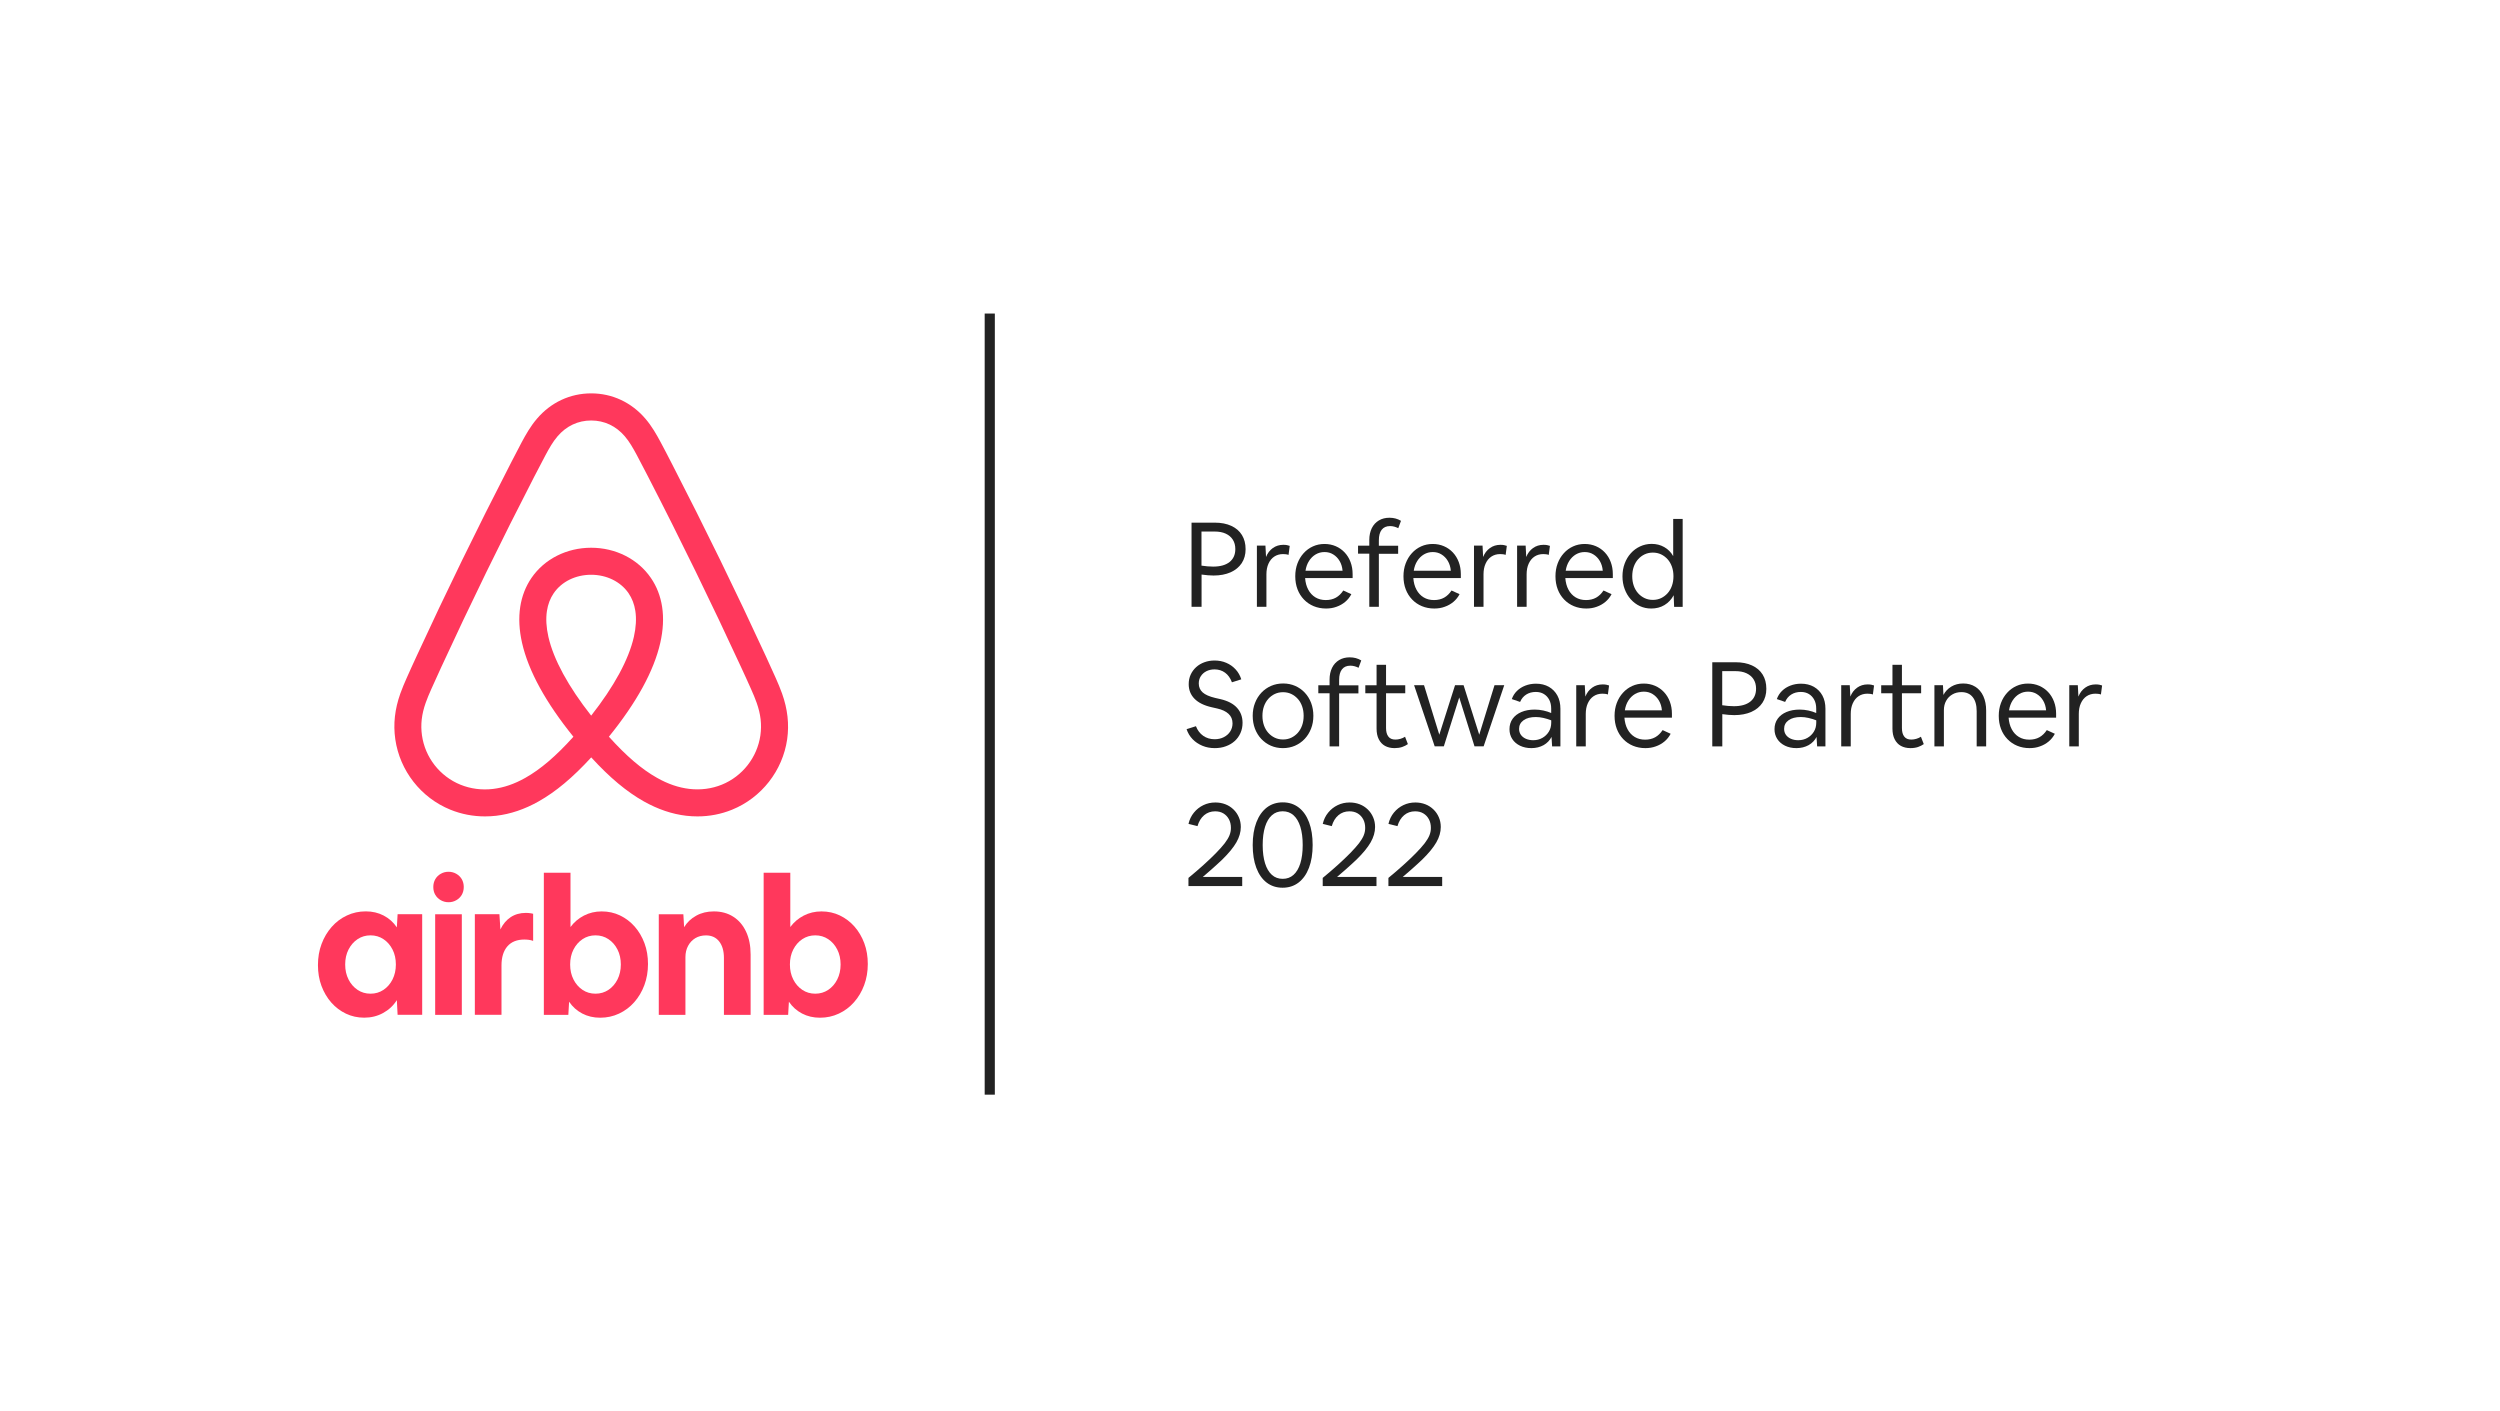 <?xml version="1.0" encoding="utf-8"?>
<!-- Generator: Adobe Illustrator 26.0.2, SVG Export Plug-In . SVG Version: 6.00 Build 0)  -->
<svg version="1.1" id="Layer_1" xmlns="http://www.w3.org/2000/svg" xmlns:xlink="http://www.w3.org/1999/xlink" x="0px" y="0px"
	 viewBox="0 0 590.98 333.56" style="enable-background:new 0 0 590.98 333.56;" xml:space="preserve">
<style type="text/css">
	.st0{fill:none;}
	.st1{fill:#FF385C;}
	.st2{fill:#222222;}
</style>
<g>
	<rect class="st0" width="590.98" height="333.56"/>
	<g>
		<g>
			<g>
				<path class="st1" d="M86.1,240.57c-1.56,0-3-0.32-4.32-0.95c-1.32-0.63-2.48-1.51-3.47-2.63c-0.99-1.13-1.76-2.44-2.32-3.94
					c-0.56-1.5-0.83-3.14-0.83-4.91c0-1.8,0.28-3.47,0.86-5c0.57-1.53,1.37-2.87,2.39-4.03c1.02-1.16,2.22-2.06,3.6-2.7
					c1.38-0.65,2.87-0.97,4.46-0.97c1.56,0,2.97,0.33,4.23,0.99c1.26,0.66,2.3,1.59,3.11,2.79l0.18-3.11h5.81v23.78h-5.81
					l-0.18-3.47c-0.81,1.29-1.89,2.3-3.24,3.04C89.21,240.21,87.72,240.57,86.1,240.57z M87.59,234.9c1.14,0,2.16-0.3,3.06-0.9
					c0.9-0.6,1.61-1.42,2.14-2.46c0.52-1.04,0.79-2.21,0.79-3.54c0-1.32-0.26-2.5-0.79-3.54c-0.53-1.04-1.24-1.85-2.14-2.45
					c-0.9-0.6-1.92-0.9-3.06-0.9c-1.14,0-2.16,0.3-3.06,0.9c-0.9,0.6-1.61,1.42-2.14,2.45c-0.53,1.04-0.79,2.21-0.79,3.54
					c0,1.32,0.26,2.5,0.79,3.54c0.52,1.04,1.24,1.85,2.14,2.46C85.42,234.6,86.44,234.9,87.59,234.9z"/>
				<path class="st1" d="M109.63,209.68c0,0.69-0.16,1.31-0.47,1.85c-0.32,0.54-0.75,0.97-1.31,1.28c-0.56,0.32-1.16,0.47-1.82,0.47
					c-0.66,0-1.27-0.16-1.82-0.47c-0.56-0.32-0.99-0.74-1.31-1.28c-0.32-0.54-0.47-1.16-0.47-1.85c0-0.69,0.16-1.31,0.47-1.85
					c0.32-0.54,0.75-0.97,1.31-1.28c0.56-0.32,1.16-0.47,1.82-0.47c0.66,0,1.27,0.16,1.82,0.47c0.56,0.32,0.99,0.74,1.31,1.28
					C109.47,208.37,109.63,208.99,109.63,209.68z M102.87,239.9v-23.78h6.3v23.78H102.87z"/>
				<path class="st1" d="M126.03,216.01c-0.15-0.03-0.29-0.07-0.45-0.1c-0.42-0.07-0.84-0.11-1.26-0.11c-1.38,0-2.58,0.34-3.6,1.01
					c-1.02,0.68-1.83,1.64-2.43,2.9l-0.23-3.6h-5.81v23.78h6.3v-11.66c0-1.95,0.47-3.46,1.4-4.53c0.93-1.07,2.27-1.6,4.01-1.6
					c0.36,0,0.71,0.02,1.06,0.07c0.34,0.04,0.68,0.13,1.01,0.25V216.01z"/>
				<path class="st1" d="M128.56,239.9v-33.6h6.3v12.84c0.84-1.14,1.9-2.04,3.17-2.7c1.28-0.66,2.68-0.99,4.21-0.99
					c1.56,0,3,0.32,4.32,0.95c1.32,0.63,2.48,1.51,3.47,2.63c0.99,1.13,1.76,2.44,2.32,3.94c0.56,1.5,0.83,3.14,0.83,4.91
					c0,1.8-0.29,3.47-0.86,5c-0.57,1.53-1.37,2.88-2.39,4.03c-1.02,1.16-2.22,2.06-3.6,2.7c-1.38,0.65-2.87,0.97-4.46,0.97
					c-1.56,0-2.97-0.33-4.23-0.99c-1.26-0.66-2.3-1.59-3.11-2.79l-0.18,3.11H128.56z M140.77,234.9c1.14,0,2.16-0.3,3.06-0.9
					c0.9-0.6,1.61-1.42,2.14-2.46c0.52-1.04,0.79-2.21,0.79-3.54c0-1.32-0.26-2.5-0.79-3.54c-0.53-1.04-1.24-1.85-2.14-2.45
					c-0.9-0.6-1.92-0.9-3.06-0.9c-1.14,0-2.16,0.3-3.06,0.9c-0.9,0.6-1.61,1.42-2.14,2.45c-0.53,1.04-0.79,2.21-0.79,3.54
					c0,1.32,0.26,2.5,0.79,3.54c0.52,1.04,1.24,1.85,2.14,2.46C138.6,234.6,139.63,234.9,140.77,234.9z"/>
				<path class="st1" d="M155.73,239.9v-23.78h5.81l0.18,3.06c0.69-1.14,1.64-2.05,2.86-2.72c1.22-0.68,2.6-1.01,4.17-1.01
					c1.74,0,3.27,0.41,4.57,1.24c1.31,0.83,2.32,2,3.04,3.54c0.72,1.53,1.08,3.33,1.08,5.4v14.28h-6.31v-13.47
					c0-1.65-0.38-2.95-1.13-3.9c-0.75-0.95-1.79-1.42-3.11-1.42c-0.96,0-1.8,0.22-2.52,0.65c-0.72,0.44-1.29,1.04-1.71,1.82
					c-0.42,0.78-0.63,1.67-0.63,2.66v13.65H155.73z"/>
				<path class="st1" d="M180.52,239.9v-33.6h6.3v12.84c0.84-1.14,1.9-2.04,3.17-2.7c1.28-0.66,2.68-0.99,4.21-0.99
					c1.56,0,3,0.32,4.32,0.95c1.32,0.63,2.48,1.51,3.47,2.63c0.99,1.13,1.76,2.44,2.32,3.94c0.56,1.5,0.83,3.14,0.83,4.91
					c0,1.8-0.29,3.47-0.86,5c-0.57,1.53-1.37,2.88-2.39,4.03c-1.02,1.16-2.22,2.06-3.6,2.7c-1.38,0.65-2.87,0.97-4.46,0.97
					c-1.56,0-2.97-0.33-4.23-0.99c-1.26-0.66-2.3-1.59-3.11-2.79l-0.18,3.11H180.52z M192.72,234.9c1.14,0,2.16-0.3,3.06-0.9
					c0.9-0.6,1.61-1.42,2.14-2.46c0.52-1.04,0.79-2.21,0.79-3.54c0-1.32-0.26-2.5-0.79-3.54c-0.53-1.04-1.24-1.85-2.14-2.45
					c-0.9-0.6-1.92-0.9-3.06-0.9c-1.14,0-2.16,0.3-3.06,0.9c-0.9,0.6-1.61,1.42-2.14,2.45c-0.53,1.04-0.79,2.21-0.79,3.54
					c0,1.32,0.26,2.5,0.79,3.54c0.52,1.04,1.24,1.85,2.14,2.46C190.56,234.6,191.58,234.9,192.72,234.9z"/>
			</g>
			<path class="st1" d="M184.88,163.96c-0.45-1.26-0.97-2.48-1.47-3.61c-0.77-1.74-1.57-3.47-2.34-5.16l-0.06-0.13
				c-6.92-15.02-14.35-30.24-22.08-45.24l-0.33-0.64c-0.79-1.53-1.6-3.12-2.44-4.67c-0.98-1.82-2.06-3.74-3.59-5.53
				c-3.3-3.86-7.85-5.99-12.82-5.99c-4.97,0-9.53,2.13-12.82,5.99c-1.53,1.79-2.61,3.72-3.59,5.53c-0.84,1.57-1.67,3.17-2.46,4.72
				l-0.3,0.59c-7.73,15-15.16,30.23-22.08,45.24l-0.1,0.22c-0.76,1.65-1.55,3.36-2.3,5.07c-0.5,1.13-1.02,2.34-1.47,3.61
				c-1.31,3.69-1.7,7.21-1.19,10.78c1.07,7.45,6.06,13.84,13.04,16.67c2.59,1.05,5.34,1.58,8.17,1.58c0.87,0,1.76-0.05,2.63-0.15
				c3.36-0.39,6.74-1.53,10.05-3.4c4.05-2.28,8.06-5.63,12.43-10.4c4.37,4.78,8.38,8.12,12.43,10.4c3.31,1.86,6.69,3.01,10.05,3.4
				c0.88,0.1,1.76,0.15,2.63,0.15c2.83,0,5.58-0.53,8.17-1.58c6.97-2.83,11.97-9.22,13.04-16.67
				C186.58,171.17,186.19,167.65,184.88,163.96z M139.75,169.17c-5.41-6.88-8.89-13.26-10.11-18.61c-0.51-2.25-0.63-4.31-0.35-6.14
				c0.24-1.58,0.78-2.99,1.61-4.2c1.87-2.73,5.17-4.35,8.84-4.35c3.67,0,6.97,1.63,8.84,4.35c0.83,1.21,1.37,2.62,1.61,4.2
				c0.28,1.83,0.16,3.89-0.35,6.14C148.63,155.91,145.16,162.29,139.75,169.17z M179.75,173.83c-0.75,5.21-4.24,9.68-9.12,11.66
				c-2.39,0.97-5.01,1.31-7.67,1c-2.54-0.3-5.05-1.15-7.65-2.62c-3.61-2.03-7.26-5.15-11.37-9.72c6.54-8.08,10.63-15.53,12.14-22.17
				c0.69-3.03,0.84-5.9,0.44-8.53c-0.39-2.53-1.28-4.84-2.66-6.84c-3.06-4.46-8.34-7.13-14.11-7.13c-5.78,0-11.05,2.66-14.11,7.13
				c-1.37,2-2.27,4.3-2.66,6.84c-0.4,2.62-0.26,5.49,0.43,8.53c1.51,6.64,5.6,14.09,12.14,22.18c-4.11,4.57-7.76,7.69-11.37,9.72
				c-2.61,1.47-5.11,2.32-7.65,2.62c-2.66,0.31-5.27-0.03-7.67-1c-4.88-1.98-8.37-6.44-9.11-11.66c-0.36-2.55-0.08-5,0.89-7.73
				c0.36-1.01,0.77-1.99,1.29-3.16c0.73-1.66,1.51-3.34,2.26-4.98l0.1-0.22c6.88-14.93,14.27-30.07,21.96-44.99l0.31-0.59
				c0.78-1.52,1.59-3.09,2.41-4.61c0.85-1.58,1.7-3.1,2.82-4.41c2.09-2.45,4.85-3.75,7.96-3.75c3.12,0,5.87,1.3,7.96,3.75
				c1.12,1.31,1.97,2.84,2.82,4.41c0.81,1.51,1.61,3.07,2.39,4.57l0.33,0.64c7.69,14.92,15.07,30.06,21.96,44.99l0.06,0.13
				c0.76,1.66,1.56,3.37,2.3,5.06c0.52,1.17,0.94,2.16,1.29,3.16C179.83,168.83,180.11,171.28,179.75,173.83z"/>
		</g>
		<g>
			<polyline class="st2" points="232.77,74.12 232.77,258.77 235.17,258.77 235.17,74.12 			"/>
		</g>
		<g>
			<path class="st2" d="M281.67,143.43v-19.88h5.49c1.51,0,2.81,0.25,3.91,0.76c1.09,0.5,1.93,1.22,2.51,2.16s0.87,2.05,0.87,3.36
				c0,1.27-0.31,2.37-0.92,3.3c-0.62,0.93-1.49,1.65-2.63,2.16c-1.14,0.5-2.48,0.76-4.03,0.76c-0.41,0-0.85-0.02-1.33-0.06
				c-0.48-0.04-0.98-0.09-1.5-0.17v7.62H281.67z M284.02,125.65v8.06c0.45,0.07,0.92,0.13,1.41,0.17c0.49,0.04,0.95,0.06,1.36,0.06
				c1.66,0,2.95-0.36,3.86-1.08s1.37-1.74,1.37-3.07c0-0.86-0.2-1.6-0.59-2.21c-0.39-0.62-0.95-1.09-1.68-1.43s-1.61-0.5-2.63-0.5
				H284.02z"/>
			<path class="st2" d="M297.12,143.43v-14.45h2.02l0.14,2.69c0.35-0.9,0.89-1.6,1.6-2.11c0.71-0.51,1.54-0.77,2.49-0.77
				c0.32,0,0.6,0.02,0.85,0.07c0.25,0.05,0.47,0.11,0.66,0.18l-0.28,2.13c-0.21-0.07-0.42-0.13-0.64-0.15s-0.45-0.04-0.67-0.04
				c-0.78,0-1.47,0.2-2.06,0.59s-1.05,0.95-1.37,1.67c-0.33,0.72-0.49,1.56-0.49,2.53v7.67H297.12z"/>
			<path class="st2" d="M313.47,143.85c-1.06,0-2.04-0.19-2.93-0.56c-0.89-0.37-1.66-0.9-2.31-1.58c-0.65-0.68-1.16-1.48-1.51-2.41
				c-0.35-0.92-0.53-1.95-0.53-3.07c0-1.1,0.17-2.11,0.52-3.04c0.35-0.92,0.83-1.73,1.46-2.42c0.62-0.69,1.36-1.23,2.2-1.61
				c0.84-0.38,1.75-0.57,2.74-0.57c0.95,0,1.83,0.18,2.65,0.53c0.81,0.35,1.52,0.85,2.11,1.48c0.6,0.64,1.06,1.39,1.39,2.27
				c0.33,0.88,0.49,1.83,0.49,2.86v0.92h-11.23c0.07,1.05,0.32,1.96,0.74,2.74c0.42,0.78,0.98,1.39,1.69,1.82
				c0.71,0.43,1.53,0.64,2.46,0.64c0.91,0,1.71-0.19,2.39-0.57c0.68-0.38,1.26-0.95,1.75-1.69l1.9,0.87
				c-0.37,0.71-0.86,1.32-1.46,1.82c-0.6,0.5-1.28,0.89-2.06,1.16C315.17,143.72,314.35,143.85,313.47,143.85z M313.1,130.5
				c-0.77,0-1.46,0.19-2.09,0.56c-0.63,0.37-1.15,0.89-1.57,1.55s-0.7,1.43-0.83,2.31h8.76c-0.07-0.88-0.31-1.65-0.7-2.31
				s-0.9-1.18-1.51-1.55C314.56,130.68,313.87,130.5,313.1,130.5z"/>
			<path class="st2" d="M323.69,143.43v-12.54h-2.66v-1.9h2.66v-1.34c0-1.06,0.2-1.99,0.59-2.79c0.39-0.79,0.95-1.4,1.67-1.83
				c0.72-0.43,1.55-0.64,2.51-0.64c1.01,0,1.91,0.24,2.72,0.73l-0.64,1.74c-0.28-0.15-0.59-0.27-0.92-0.36
				c-0.34-0.09-0.67-0.14-1.01-0.14c-0.88,0-1.54,0.29-1.99,0.87c-0.45,0.58-0.67,1.41-0.67,2.49v1.29h4.56v1.9h-4.56v12.54H323.69z
				"/>
			<path class="st2" d="M339.05,143.85c-1.06,0-2.04-0.19-2.93-0.56c-0.89-0.37-1.66-0.9-2.31-1.58c-0.65-0.68-1.16-1.48-1.51-2.41
				c-0.35-0.92-0.53-1.95-0.53-3.07c0-1.1,0.17-2.11,0.52-3.04c0.35-0.92,0.83-1.73,1.46-2.42c0.62-0.69,1.36-1.23,2.2-1.61
				c0.84-0.38,1.75-0.57,2.74-0.57c0.95,0,1.83,0.18,2.65,0.53c0.81,0.35,1.52,0.85,2.11,1.48c0.6,0.64,1.06,1.39,1.39,2.27
				c0.33,0.88,0.49,1.83,0.49,2.86v0.92H334.1c0.07,1.05,0.32,1.96,0.74,2.74c0.42,0.78,0.98,1.39,1.69,1.82
				c0.71,0.43,1.53,0.64,2.46,0.64c0.91,0,1.71-0.19,2.39-0.57c0.68-0.38,1.26-0.95,1.75-1.69l1.9,0.87
				c-0.37,0.71-0.86,1.32-1.46,1.82c-0.6,0.5-1.28,0.89-2.06,1.16C340.76,143.72,339.93,143.85,339.05,143.85z M338.69,130.5
				c-0.77,0-1.46,0.19-2.09,0.56c-0.63,0.37-1.15,0.89-1.57,1.55s-0.7,1.43-0.83,2.31h8.76c-0.07-0.88-0.31-1.65-0.7-2.31
				s-0.9-1.18-1.51-1.55C340.15,130.68,339.46,130.5,338.69,130.5z"/>
			<path class="st2" d="M348.44,143.43v-14.45h2.02l0.14,2.69c0.35-0.9,0.89-1.6,1.6-2.11c0.71-0.51,1.54-0.77,2.49-0.77
				c0.32,0,0.6,0.02,0.85,0.07c0.25,0.05,0.47,0.11,0.66,0.18l-0.28,2.13c-0.21-0.07-0.42-0.13-0.64-0.15s-0.45-0.04-0.67-0.04
				c-0.78,0-1.47,0.2-2.06,0.59s-1.05,0.95-1.37,1.67c-0.33,0.72-0.49,1.56-0.49,2.53v7.67H348.44z"/>
			<path class="st2" d="M358.63,143.43v-14.45h2.02l0.14,2.69c0.35-0.9,0.89-1.6,1.6-2.11c0.71-0.51,1.54-0.77,2.49-0.77
				c0.32,0,0.6,0.02,0.85,0.07c0.25,0.05,0.47,0.11,0.66,0.18l-0.28,2.13c-0.21-0.07-0.42-0.13-0.64-0.15s-0.45-0.04-0.67-0.04
				c-0.78,0-1.47,0.2-2.06,0.59c-0.59,0.39-1.04,0.95-1.37,1.67c-0.33,0.72-0.49,1.56-0.49,2.53v7.67H358.63z"/>
			<path class="st2" d="M374.98,143.85c-1.06,0-2.04-0.19-2.93-0.56c-0.89-0.37-1.66-0.9-2.31-1.58c-0.65-0.68-1.16-1.48-1.51-2.41
				c-0.35-0.92-0.53-1.95-0.53-3.07c0-1.1,0.17-2.11,0.52-3.04c0.34-0.92,0.83-1.73,1.46-2.42c0.62-0.69,1.36-1.23,2.2-1.61
				c0.84-0.38,1.75-0.57,2.74-0.57c0.95,0,1.83,0.18,2.65,0.53c0.81,0.35,1.52,0.85,2.11,1.48c0.6,0.64,1.06,1.39,1.39,2.27
				c0.33,0.88,0.49,1.83,0.49,2.86v0.92h-11.23c0.08,1.05,0.32,1.96,0.74,2.74c0.42,0.78,0.98,1.39,1.69,1.82
				c0.71,0.43,1.53,0.64,2.46,0.64c0.91,0,1.71-0.19,2.39-0.57c0.68-0.38,1.26-0.95,1.75-1.69l1.9,0.87
				c-0.37,0.71-0.86,1.32-1.46,1.82s-1.28,0.89-2.06,1.16C376.68,143.72,375.85,143.85,374.98,143.85z M374.61,130.5
				c-0.77,0-1.46,0.19-2.09,0.56c-0.62,0.37-1.15,0.89-1.57,1.55s-0.7,1.43-0.83,2.31h8.76c-0.07-0.88-0.31-1.65-0.7-2.31
				c-0.39-0.66-0.9-1.18-1.51-1.55C376.07,130.68,375.38,130.5,374.61,130.5z"/>
			<path class="st2" d="M390.32,143.85c-0.95,0-1.84-0.19-2.66-0.57s-1.54-0.92-2.16-1.61c-0.62-0.69-1.1-1.5-1.44-2.42
				c-0.35-0.92-0.52-1.93-0.52-3.01s0.17-2.09,0.52-3.02c0.34-0.93,0.83-1.75,1.46-2.44c0.62-0.69,1.36-1.23,2.2-1.62
				c0.84-0.39,1.75-0.59,2.72-0.59c1.1,0,2.09,0.25,2.98,0.76c0.89,0.5,1.59,1.21,2.11,2.13v-8.79h2.24v20.78h-2.02l-0.11-2.74
				c-0.52,0.99-1.25,1.76-2.17,2.32S391.5,143.85,390.32,143.85z M390.72,141.81c0.71,0,1.36-0.14,1.95-0.42
				c0.59-0.28,1.1-0.67,1.54-1.16c0.44-0.49,0.78-1.08,1.02-1.76c0.24-0.68,0.36-1.43,0.36-2.25c0-0.82-0.12-1.57-0.36-2.25
				c-0.24-0.68-0.58-1.27-1.02-1.76c-0.44-0.49-0.95-0.88-1.54-1.16c-0.59-0.28-1.24-0.42-1.95-0.42c-0.71,0-1.36,0.14-1.95,0.42
				c-0.59,0.28-1.1,0.67-1.54,1.16c-0.44,0.5-0.78,1.08-1.02,1.76c-0.24,0.68-0.36,1.43-0.36,2.25c0,0.82,0.12,1.57,0.36,2.25
				c0.24,0.68,0.58,1.27,1.02,1.76c0.44,0.49,0.95,0.88,1.54,1.16C389.36,141.67,390.01,141.81,390.72,141.81z"/>
			<path class="st2" d="M287.16,176.85c-1.05,0-2.02-0.18-2.91-0.55s-1.67-0.88-2.32-1.55c-0.65-0.67-1.13-1.46-1.43-2.38l2.21-0.7
				c0.37,0.97,0.95,1.73,1.72,2.27c0.77,0.54,1.68,0.81,2.7,0.81c0.8,0,1.53-0.16,2.17-0.49s1.15-0.77,1.51-1.34
				c0.36-0.57,0.55-1.21,0.55-1.92c0-0.91-0.31-1.67-0.94-2.25c-0.63-0.59-1.53-1.01-2.7-1.27l-1.23-0.28
				c-1.83-0.41-3.2-1.08-4.12-2.02c-0.91-0.93-1.37-2.08-1.37-3.44c0-0.82,0.15-1.57,0.46-2.25c0.31-0.68,0.74-1.27,1.3-1.78
				s1.21-0.89,1.95-1.16c0.74-0.27,1.54-0.41,2.39-0.41c1.01,0,1.94,0.18,2.79,0.55c0.85,0.36,1.58,0.88,2.2,1.55
				c0.62,0.67,1.06,1.46,1.34,2.35l-2.21,0.7c-0.37-0.99-0.91-1.75-1.62-2.27c-0.71-0.52-1.54-0.78-2.49-0.78
				c-0.73,0-1.37,0.15-1.93,0.43c-0.56,0.29-1,0.68-1.32,1.18c-0.32,0.49-0.48,1.07-0.48,1.72c0,0.86,0.31,1.56,0.92,2.11
				c0.62,0.55,1.6,0.98,2.94,1.3l1.23,0.28c1.77,0.41,3.09,1.1,3.96,2.07c0.87,0.97,1.3,2.15,1.3,3.53c0,0.88-0.16,1.68-0.49,2.42
				c-0.33,0.74-0.78,1.37-1.37,1.9c-0.59,0.53-1.28,0.94-2.09,1.23C288.99,176.71,288.11,176.85,287.16,176.85z"/>
			<path class="st2" d="M303.27,176.85c-1.03,0-1.97-0.19-2.84-0.57c-0.87-0.38-1.62-0.91-2.27-1.6c-0.64-0.68-1.14-1.49-1.5-2.42
				c-0.35-0.93-0.53-1.95-0.53-3.05c0-1.1,0.18-2.12,0.55-3.05c0.36-0.93,0.87-1.74,1.51-2.42c0.64-0.68,1.4-1.21,2.28-1.6
				c0.88-0.38,1.83-0.57,2.86-0.57c1.03,0,1.97,0.19,2.84,0.57c0.87,0.38,1.62,0.91,2.27,1.6c0.64,0.68,1.14,1.49,1.5,2.42
				c0.35,0.93,0.53,1.95,0.53,3.05c0,1.1-0.18,2.12-0.55,3.05c-0.36,0.93-0.87,1.74-1.51,2.42c-0.64,0.68-1.4,1.21-2.28,1.6
				C305.25,176.66,304.29,176.85,303.27,176.85z M303.3,174.81c0.71,0,1.36-0.14,1.95-0.42c0.59-0.28,1.1-0.67,1.54-1.16
				c0.44-0.49,0.78-1.08,1.02-1.76c0.24-0.68,0.36-1.43,0.36-2.25c0-0.82-0.12-1.57-0.36-2.25c-0.24-0.68-0.58-1.27-1.02-1.76
				c-0.44-0.49-0.95-0.88-1.54-1.16c-0.59-0.28-1.24-0.42-1.95-0.42s-1.36,0.14-1.95,0.42c-0.59,0.28-1.1,0.67-1.54,1.16
				c-0.44,0.5-0.78,1.08-1.02,1.76c-0.24,0.68-0.36,1.43-0.36,2.25c0,0.82,0.12,1.57,0.36,2.25c0.24,0.68,0.58,1.27,1.02,1.76
				c0.44,0.49,0.95,0.88,1.54,1.16C301.94,174.67,302.59,174.81,303.3,174.81z"/>
			<path class="st2" d="M314.3,176.43v-12.54h-2.66v-1.9h2.66v-1.34c0-1.06,0.2-1.99,0.59-2.79c0.39-0.79,0.95-1.4,1.67-1.83
				c0.72-0.43,1.55-0.64,2.51-0.64c1.01,0,1.91,0.24,2.72,0.73l-0.64,1.74c-0.28-0.15-0.59-0.27-0.92-0.36
				c-0.34-0.09-0.67-0.14-1.01-0.14c-0.88,0-1.54,0.29-1.99,0.87c-0.45,0.58-0.67,1.41-0.67,2.49v1.29h4.56v1.9h-4.56v12.54H314.3z"
				/>
			<path class="st2" d="M329.67,176.85c-0.88,0-1.63-0.18-2.27-0.53c-0.63-0.35-1.12-0.88-1.47-1.57c-0.35-0.69-0.52-1.53-0.52-2.52
				v-8.34h-2.66v-1.9h2.66v-4.84h2.24v4.84h4.54v1.9h-4.54v8.23c0,0.86,0.18,1.53,0.55,2c0.36,0.48,0.92,0.71,1.67,0.71
				c0.39,0,0.79-0.06,1.19-0.18c0.4-0.12,0.76-0.28,1.08-0.49l0.67,1.74c-0.39,0.28-0.85,0.51-1.37,0.69
				C330.91,176.76,330.32,176.85,329.67,176.85z"/>
			<path class="st2" d="M339.15,176.43l-4.87-14.45h2.35l3.61,11.7l3.72-11.7h2.02l3.7,11.7l3.61-11.7h2.3l-4.87,14.45h-2.16
				l-3.61-11.56l-3.64,11.56H339.15z"/>
			<path class="st2" d="M362.01,176.85c-1.01,0-1.9-0.19-2.69-0.57c-0.78-0.38-1.4-0.91-1.83-1.58c-0.44-0.67-0.66-1.45-0.66-2.32
				c0-0.95,0.25-1.77,0.74-2.46c0.49-0.69,1.19-1.23,2.09-1.61c0.9-0.38,1.94-0.57,3.14-0.57c0.67,0,1.35,0.07,2.04,0.22
				s1.31,0.35,1.85,0.59v-1.06c0-0.78-0.15-1.47-0.46-2.06c-0.31-0.59-0.73-1.04-1.27-1.37c-0.54-0.33-1.18-0.49-1.9-0.49
				c-0.88,0-1.64,0.21-2.28,0.62c-0.64,0.41-1.12,0.99-1.44,1.74l-1.96-0.67c0.26-0.75,0.67-1.39,1.22-1.93s1.21-0.96,1.99-1.26
				c0.77-0.3,1.61-0.45,2.51-0.45c1.16,0,2.17,0.25,3.04,0.74c0.87,0.5,1.54,1.19,2.02,2.07c0.48,0.89,0.71,1.93,0.71,3.12v8.9
				h-1.96l-0.14-2.24c-0.41,0.8-1.03,1.45-1.86,1.93C364.05,176.61,363.09,176.85,362.01,176.85z M359.1,172.29
				c0,0.54,0.14,1.01,0.42,1.41c0.28,0.4,0.67,0.71,1.18,0.94c0.5,0.22,1.08,0.34,1.74,0.34c0.8,0,1.53-0.18,2.17-0.55
				c0.64-0.36,1.15-0.86,1.53-1.48s0.56-1.34,0.56-2.14v-0.53c-0.62-0.24-1.24-0.43-1.86-0.57c-0.63-0.14-1.22-0.21-1.78-0.21
				c-1.23,0-2.2,0.25-2.9,0.76S359.1,171.43,359.1,172.29z"/>
			<path class="st2" d="M372.61,176.43v-14.45h2.02l0.14,2.69c0.35-0.9,0.89-1.6,1.6-2.11c0.71-0.51,1.54-0.77,2.49-0.77
				c0.32,0,0.6,0.02,0.85,0.07c0.25,0.05,0.47,0.11,0.66,0.18l-0.28,2.13c-0.21-0.07-0.42-0.13-0.64-0.15s-0.45-0.04-0.67-0.04
				c-0.78,0-1.47,0.2-2.06,0.59c-0.59,0.39-1.04,0.95-1.37,1.67c-0.33,0.72-0.49,1.56-0.49,2.53v7.67H372.61z"/>
			<path class="st2" d="M388.95,176.85c-1.06,0-2.04-0.19-2.93-0.56c-0.89-0.37-1.66-0.9-2.31-1.58c-0.65-0.68-1.16-1.48-1.51-2.41
				c-0.35-0.92-0.53-1.95-0.53-3.07c0-1.1,0.17-2.11,0.52-3.04c0.34-0.92,0.83-1.73,1.46-2.42c0.62-0.69,1.36-1.23,2.2-1.61
				c0.84-0.38,1.75-0.57,2.74-0.57c0.95,0,1.83,0.18,2.65,0.53c0.81,0.35,1.52,0.85,2.11,1.48c0.6,0.64,1.06,1.39,1.39,2.27
				c0.33,0.88,0.49,1.83,0.49,2.86v0.92h-11.23c0.08,1.05,0.32,1.96,0.74,2.74c0.42,0.78,0.98,1.39,1.69,1.82
				c0.71,0.43,1.53,0.64,2.46,0.64c0.91,0,1.71-0.19,2.39-0.57c0.68-0.38,1.26-0.95,1.75-1.69l1.9,0.87
				c-0.37,0.71-0.86,1.32-1.46,1.82c-0.6,0.5-1.28,0.89-2.06,1.16C390.65,176.72,389.83,176.85,388.95,176.85z M388.59,163.5
				c-0.77,0-1.46,0.19-2.09,0.56c-0.62,0.37-1.15,0.89-1.57,1.55s-0.7,1.43-0.83,2.31h8.76c-0.07-0.88-0.31-1.65-0.7-2.31
				c-0.39-0.66-0.9-1.18-1.51-1.55C390.04,163.68,389.35,163.5,388.59,163.5z"/>
			<path class="st2" d="M404.77,176.43v-19.88h5.49c1.51,0,2.81,0.25,3.91,0.76s1.93,1.22,2.51,2.16c0.58,0.93,0.87,2.05,0.87,3.36
				c0,1.27-0.31,2.37-0.92,3.3c-0.62,0.93-1.49,1.65-2.63,2.16c-1.14,0.5-2.48,0.76-4.03,0.76c-0.41,0-0.85-0.02-1.33-0.06
				c-0.48-0.04-0.98-0.09-1.5-0.17v7.62H404.77z M407.12,158.65v8.06c0.45,0.07,0.92,0.13,1.41,0.17c0.49,0.04,0.95,0.06,1.36,0.06
				c1.66,0,2.95-0.36,3.86-1.08c0.91-0.72,1.37-1.74,1.37-3.07c0-0.86-0.2-1.6-0.59-2.21c-0.39-0.62-0.95-1.09-1.68-1.43
				c-0.73-0.34-1.61-0.5-2.63-0.5H407.12z"/>
			<path class="st2" d="M424.66,176.85c-1.01,0-1.9-0.19-2.69-0.57c-0.78-0.38-1.4-0.91-1.83-1.58c-0.44-0.67-0.66-1.45-0.66-2.32
				c0-0.95,0.25-1.77,0.74-2.46c0.49-0.69,1.19-1.23,2.09-1.61c0.9-0.38,1.94-0.57,3.14-0.57c0.67,0,1.35,0.07,2.04,0.22
				s1.31,0.35,1.85,0.59v-1.06c0-0.78-0.15-1.47-0.46-2.06c-0.31-0.59-0.73-1.04-1.27-1.37c-0.54-0.33-1.18-0.49-1.9-0.49
				c-0.88,0-1.64,0.21-2.28,0.62c-0.64,0.41-1.12,0.99-1.44,1.74l-1.96-0.67c0.26-0.75,0.67-1.39,1.22-1.93s1.21-0.96,1.99-1.26
				c0.77-0.3,1.61-0.45,2.51-0.45c1.16,0,2.17,0.25,3.04,0.74c0.87,0.5,1.54,1.19,2.02,2.07c0.48,0.89,0.71,1.93,0.71,3.12v8.9
				h-1.96l-0.14-2.24c-0.41,0.8-1.03,1.45-1.86,1.93C426.7,176.61,425.74,176.85,424.66,176.85z M421.75,172.29
				c0,0.54,0.14,1.01,0.42,1.41c0.28,0.4,0.67,0.71,1.18,0.94c0.5,0.22,1.08,0.34,1.74,0.34c0.8,0,1.53-0.18,2.17-0.55
				c0.64-0.36,1.15-0.86,1.53-1.48s0.56-1.34,0.56-2.14v-0.53c-0.62-0.24-1.24-0.43-1.86-0.57c-0.63-0.14-1.22-0.21-1.78-0.21
				c-1.23,0-2.2,0.25-2.9,0.76S421.75,171.43,421.75,172.29z"/>
			<path class="st2" d="M435.25,176.43v-14.45h2.02l0.14,2.69c0.35-0.9,0.89-1.6,1.6-2.11c0.71-0.51,1.54-0.77,2.49-0.77
				c0.32,0,0.6,0.02,0.85,0.07c0.25,0.05,0.47,0.11,0.66,0.18l-0.28,2.13c-0.21-0.07-0.42-0.13-0.64-0.15s-0.45-0.04-0.67-0.04
				c-0.78,0-1.47,0.2-2.06,0.59c-0.59,0.39-1.04,0.95-1.37,1.67c-0.33,0.72-0.49,1.56-0.49,2.53v7.67H435.25z"/>
			<path class="st2" d="M451.62,176.85c-0.88,0-1.63-0.18-2.27-0.53s-1.12-0.88-1.47-1.57c-0.35-0.69-0.52-1.53-0.52-2.52v-8.34
				h-2.66v-1.9h2.66v-4.84h2.24v4.84h4.54v1.9h-4.54v8.23c0,0.86,0.18,1.53,0.55,2c0.36,0.48,0.92,0.71,1.67,0.71
				c0.39,0,0.79-0.06,1.19-0.18s0.76-0.28,1.08-0.49l0.67,1.74c-0.39,0.28-0.85,0.51-1.37,0.69
				C452.87,176.76,452.28,176.85,451.62,176.85z"/>
			<path class="st2" d="M457.28,176.43v-14.45h2.02l0.11,2.3c0.43-0.82,1.05-1.48,1.86-1.97c0.81-0.49,1.75-0.74,2.81-0.74
				c1.1,0,2.06,0.26,2.88,0.78c0.82,0.52,1.45,1.26,1.89,2.23s0.66,2.1,0.66,3.4v8.46h-2.24v-8.32c0-1.44-0.31-2.55-0.94-3.33
				c-0.62-0.78-1.52-1.18-2.67-1.18c-0.8,0-1.52,0.18-2.14,0.55c-0.63,0.36-1.12,0.87-1.47,1.51c-0.36,0.64-0.53,1.38-0.53,2.2v8.57
				H457.28z"/>
			<path class="st2" d="M479.77,176.85c-1.06,0-2.04-0.19-2.93-0.56c-0.89-0.37-1.66-0.9-2.31-1.58c-0.65-0.68-1.16-1.48-1.51-2.41
				c-0.35-0.92-0.53-1.95-0.53-3.07c0-1.1,0.17-2.11,0.52-3.04c0.34-0.92,0.83-1.73,1.46-2.42c0.62-0.69,1.36-1.23,2.2-1.61
				c0.84-0.38,1.75-0.57,2.74-0.57c0.95,0,1.83,0.18,2.65,0.53c0.81,0.35,1.52,0.85,2.11,1.48c0.6,0.64,1.06,1.39,1.39,2.27
				c0.33,0.88,0.49,1.83,0.49,2.86v0.92h-11.23c0.08,1.05,0.32,1.96,0.74,2.74c0.42,0.78,0.98,1.39,1.69,1.82
				c0.71,0.43,1.53,0.64,2.46,0.64c0.91,0,1.71-0.19,2.39-0.57c0.68-0.38,1.26-0.95,1.75-1.69l1.9,0.87
				c-0.37,0.71-0.86,1.32-1.46,1.82c-0.6,0.5-1.28,0.89-2.06,1.16C481.48,176.72,480.65,176.85,479.77,176.85z M479.41,163.5
				c-0.77,0-1.46,0.19-2.09,0.56c-0.62,0.37-1.15,0.89-1.57,1.55s-0.7,1.43-0.83,2.31h8.76c-0.07-0.88-0.31-1.65-0.7-2.31
				c-0.39-0.66-0.9-1.18-1.51-1.55C480.86,163.68,480.17,163.5,479.41,163.5z"/>
			<path class="st2" d="M489.16,176.43v-14.45h2.02l0.14,2.69c0.35-0.9,0.89-1.6,1.6-2.11c0.71-0.51,1.54-0.77,2.49-0.77
				c0.32,0,0.6,0.02,0.85,0.07c0.25,0.05,0.47,0.11,0.66,0.18l-0.28,2.13c-0.21-0.07-0.42-0.13-0.64-0.15s-0.45-0.04-0.67-0.04
				c-0.78,0-1.47,0.2-2.06,0.59c-0.59,0.39-1.04,0.95-1.37,1.67c-0.33,0.72-0.49,1.56-0.49,2.53v7.67H489.16z"/>
			<path class="st2" d="M280.94,209.43v-1.9c1.27-1.04,2.46-2.07,3.57-3.07c1.11-1,2.09-1.93,2.93-2.79
				c0.88-0.9,1.57-1.68,2.09-2.35c0.51-0.67,0.88-1.29,1.11-1.86s0.34-1.15,0.34-1.75c0-0.78-0.16-1.47-0.48-2.06
				s-0.75-1.04-1.3-1.37c-0.55-0.33-1.2-0.49-1.95-0.49c-1.01,0-1.88,0.31-2.6,0.92s-1.25,1.47-1.57,2.58l-2.13-0.53
				c0.24-1.03,0.67-1.92,1.29-2.67c0.62-0.76,1.36-1.34,2.23-1.76c0.87-0.42,1.81-0.63,2.84-0.63c0.86,0,1.65,0.15,2.38,0.43
				s1.36,0.7,1.9,1.22c0.54,0.52,0.97,1.14,1.27,1.85c0.31,0.71,0.46,1.47,0.46,2.3c0,1.2-0.35,2.4-1.05,3.63
				c-0.7,1.22-1.81,2.57-3.32,4.05c-0.35,0.34-0.78,0.73-1.27,1.18c-0.49,0.45-1.03,0.92-1.6,1.43c-0.57,0.5-1.15,1.01-1.75,1.51
				h9.32v2.16H280.94z"/>
			<path class="st2" d="M303.19,209.85c-1.46,0-2.71-0.41-3.77-1.22c-1.05-0.81-1.87-1.97-2.44-3.49c-0.57-1.51-0.85-3.3-0.85-5.38
				s0.29-3.86,0.87-5.38c0.58-1.51,1.4-2.67,2.46-3.49c1.06-0.81,2.32-1.22,3.78-1.22s2.71,0.41,3.77,1.22
				c1.05,0.81,1.87,1.97,2.44,3.49c0.57,1.51,0.85,3.3,0.85,5.38s-0.29,3.86-0.87,5.38s-1.4,2.67-2.46,3.49
				C305.9,209.45,304.64,209.85,303.19,209.85z M303.22,207.75c1.01,0,1.86-0.31,2.56-0.94c0.7-0.62,1.24-1.54,1.61-2.73
				c0.37-1.19,0.56-2.63,0.56-4.31c0-1.7-0.19-3.14-0.56-4.33c-0.37-1.18-0.91-2.09-1.61-2.72c-0.7-0.62-1.55-0.94-2.56-0.94
				s-1.86,0.31-2.56,0.94c-0.7,0.63-1.24,1.53-1.61,2.72c-0.37,1.19-0.56,2.63-0.56,4.33c0,1.68,0.19,3.12,0.56,4.31
				c0.37,1.19,0.91,2.1,1.61,2.73C301.36,207.44,302.21,207.75,303.22,207.75z"/>
			<path class="st2" d="M312.68,209.43v-1.9c1.27-1.04,2.46-2.07,3.57-3.07c1.11-1,2.09-1.93,2.93-2.79
				c0.88-0.9,1.57-1.68,2.09-2.35c0.51-0.67,0.88-1.29,1.11-1.86s0.34-1.15,0.34-1.75c0-0.78-0.16-1.47-0.48-2.06
				s-0.75-1.04-1.3-1.37c-0.55-0.33-1.2-0.49-1.95-0.49c-1.01,0-1.88,0.31-2.6,0.92s-1.25,1.47-1.57,2.58l-2.13-0.53
				c0.24-1.03,0.67-1.92,1.29-2.67c0.62-0.76,1.36-1.34,2.23-1.76c0.87-0.42,1.81-0.63,2.84-0.63c0.86,0,1.65,0.15,2.38,0.43
				s1.36,0.7,1.9,1.22c0.54,0.52,0.97,1.14,1.27,1.85c0.31,0.71,0.46,1.47,0.46,2.3c0,1.2-0.35,2.4-1.05,3.63
				c-0.7,1.22-1.81,2.57-3.32,4.05c-0.35,0.34-0.78,0.73-1.27,1.18c-0.49,0.45-1.03,0.92-1.6,1.43c-0.57,0.5-1.15,1.01-1.75,1.51
				h9.32v2.16H312.68z"/>
			<path class="st2" d="M328.21,209.43v-1.9c1.27-1.04,2.46-2.07,3.57-3.07c1.11-1,2.09-1.93,2.93-2.79
				c0.88-0.9,1.57-1.68,2.09-2.35c0.51-0.67,0.88-1.29,1.11-1.86s0.34-1.15,0.34-1.75c0-0.78-0.16-1.47-0.48-2.06
				s-0.75-1.04-1.3-1.37c-0.55-0.33-1.2-0.49-1.95-0.49c-1.01,0-1.88,0.31-2.6,0.92s-1.25,1.47-1.57,2.58l-2.13-0.53
				c0.24-1.03,0.67-1.92,1.29-2.67c0.62-0.76,1.36-1.34,2.23-1.76c0.87-0.42,1.81-0.63,2.84-0.63c0.86,0,1.65,0.15,2.38,0.43
				s1.36,0.7,1.9,1.22c0.54,0.52,0.97,1.14,1.27,1.85c0.31,0.71,0.46,1.47,0.46,2.3c0,1.2-0.35,2.4-1.05,3.63
				c-0.7,1.22-1.81,2.57-3.32,4.05c-0.35,0.34-0.78,0.73-1.27,1.18c-0.49,0.45-1.03,0.92-1.6,1.43c-0.57,0.5-1.15,1.01-1.75,1.51
				h9.32v2.16H328.21z"/>
		</g>
	</g>
</g>
</svg>

